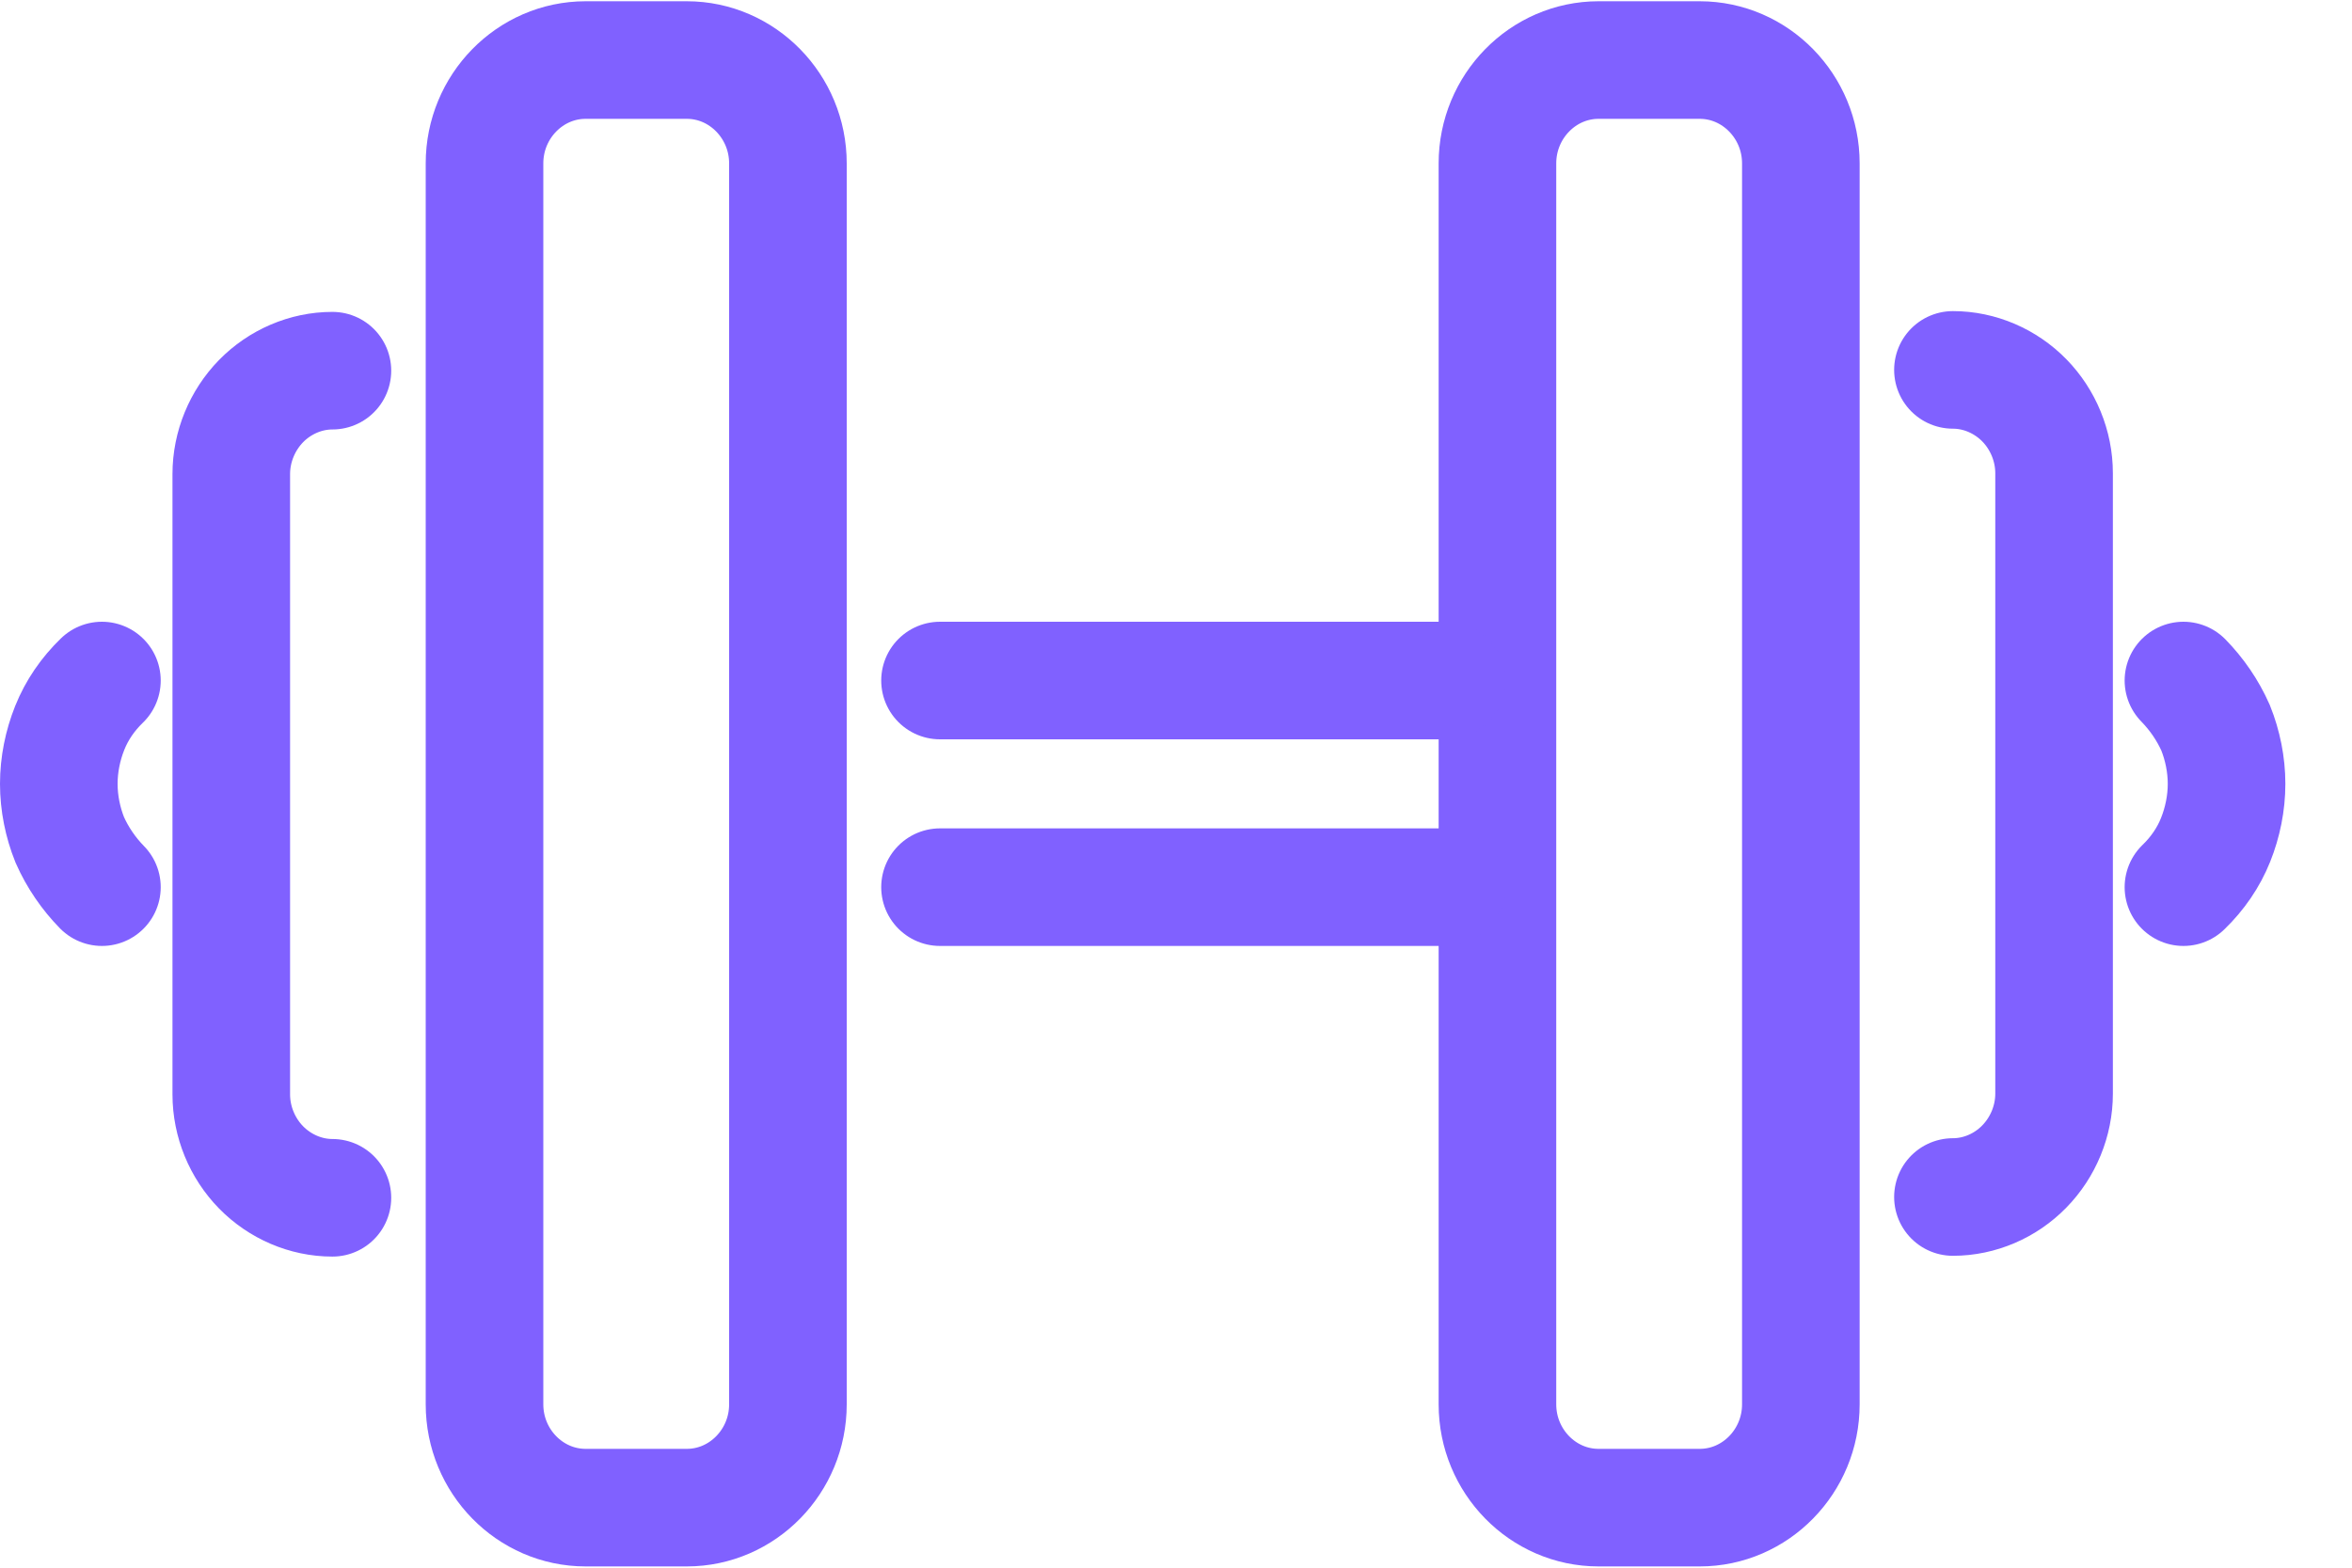 <svg xmlns="http://www.w3.org/2000/svg" width="30" height="20" viewBox="0 0 30 20" fill="none"><g clip-path="url(#clip0_816_3060)"><path d="M8.76 0.766H7.47C6.76 0.766 6.18 1.359 6.18 2.084V17.916C6.18 18.642 6.76 19.234 7.47 19.234H8.76C9.47 19.234 10.05 18.642 10.05 17.916V2.084C10.05 1.359 9.47 0.766 8.76 0.766Z" stroke="#8061FF" stroke-width="1.5" stroke-miterlimit="10" stroke-linecap="round"></path><path d="M4.24 15.281C3.9 15.281 3.57 15.138 3.33 14.893C3.09 14.648 2.95 14.31 2.95 13.963V6.047C2.95 5.7 3.09 5.363 3.33 5.117C3.57 4.872 3.9 4.729 4.24 4.729" stroke="#8061FF" stroke-width="1.5" stroke-miterlimit="10" stroke-linecap="round"></path><path d="M20.39 19.234H21.68C22.39 19.234 22.97 18.642 22.97 17.916V2.084C22.97 1.359 22.39 0.766 21.68 0.766H20.39C19.68 0.766 19.1 1.359 19.1 2.084V17.916C19.1 18.642 19.68 19.234 20.39 19.234Z" stroke="#8061FF" stroke-width="1.5" stroke-miterlimit="10" stroke-linecap="round"></path><path d="M24.91 4.719C25.25 4.719 25.58 4.862 25.82 5.107C26.06 5.352 26.2 5.689 26.2 6.037V13.953C26.2 14.3 26.06 14.637 25.82 14.882C25.58 15.128 25.25 15.271 24.91 15.271" stroke="#8061FF" stroke-width="1.5" stroke-miterlimit="10" stroke-linecap="round"></path><path d="M18.45 11.318H11.99" stroke="#8061FF" stroke-width="1.5" stroke-miterlimit="10" stroke-linecap="round"></path><path d="M11.99 8.682H18.45" stroke="#8061FF" stroke-width="1.5" stroke-miterlimit="10" stroke-linecap="round"></path><path d="M27.85 8.682C28.02 8.856 28.16 9.06 28.26 9.285C28.35 9.51 28.4 9.755 28.4 10C28.4 10.245 28.35 10.49 28.26 10.715C28.17 10.94 28.03 11.144 27.85 11.318" stroke="#8061FF" stroke-width="1.5" stroke-miterlimit="10" stroke-linecap="round"></path><path d="M1.3 11.318C1.13 11.144 0.99 10.94 0.89 10.715C0.8 10.49 0.75 10.245 0.75 10C0.75 9.755 0.8 9.51 0.89 9.285C0.98 9.06 1.12 8.856 1.3 8.682" stroke="#8061FF" stroke-width="1.5" stroke-miterlimit="10" stroke-linecap="round"></path></g><defs><clipPath id="clip0_816_3060"><rect width="29.15" height="20" fill="white"></rect></clipPath></defs></svg>